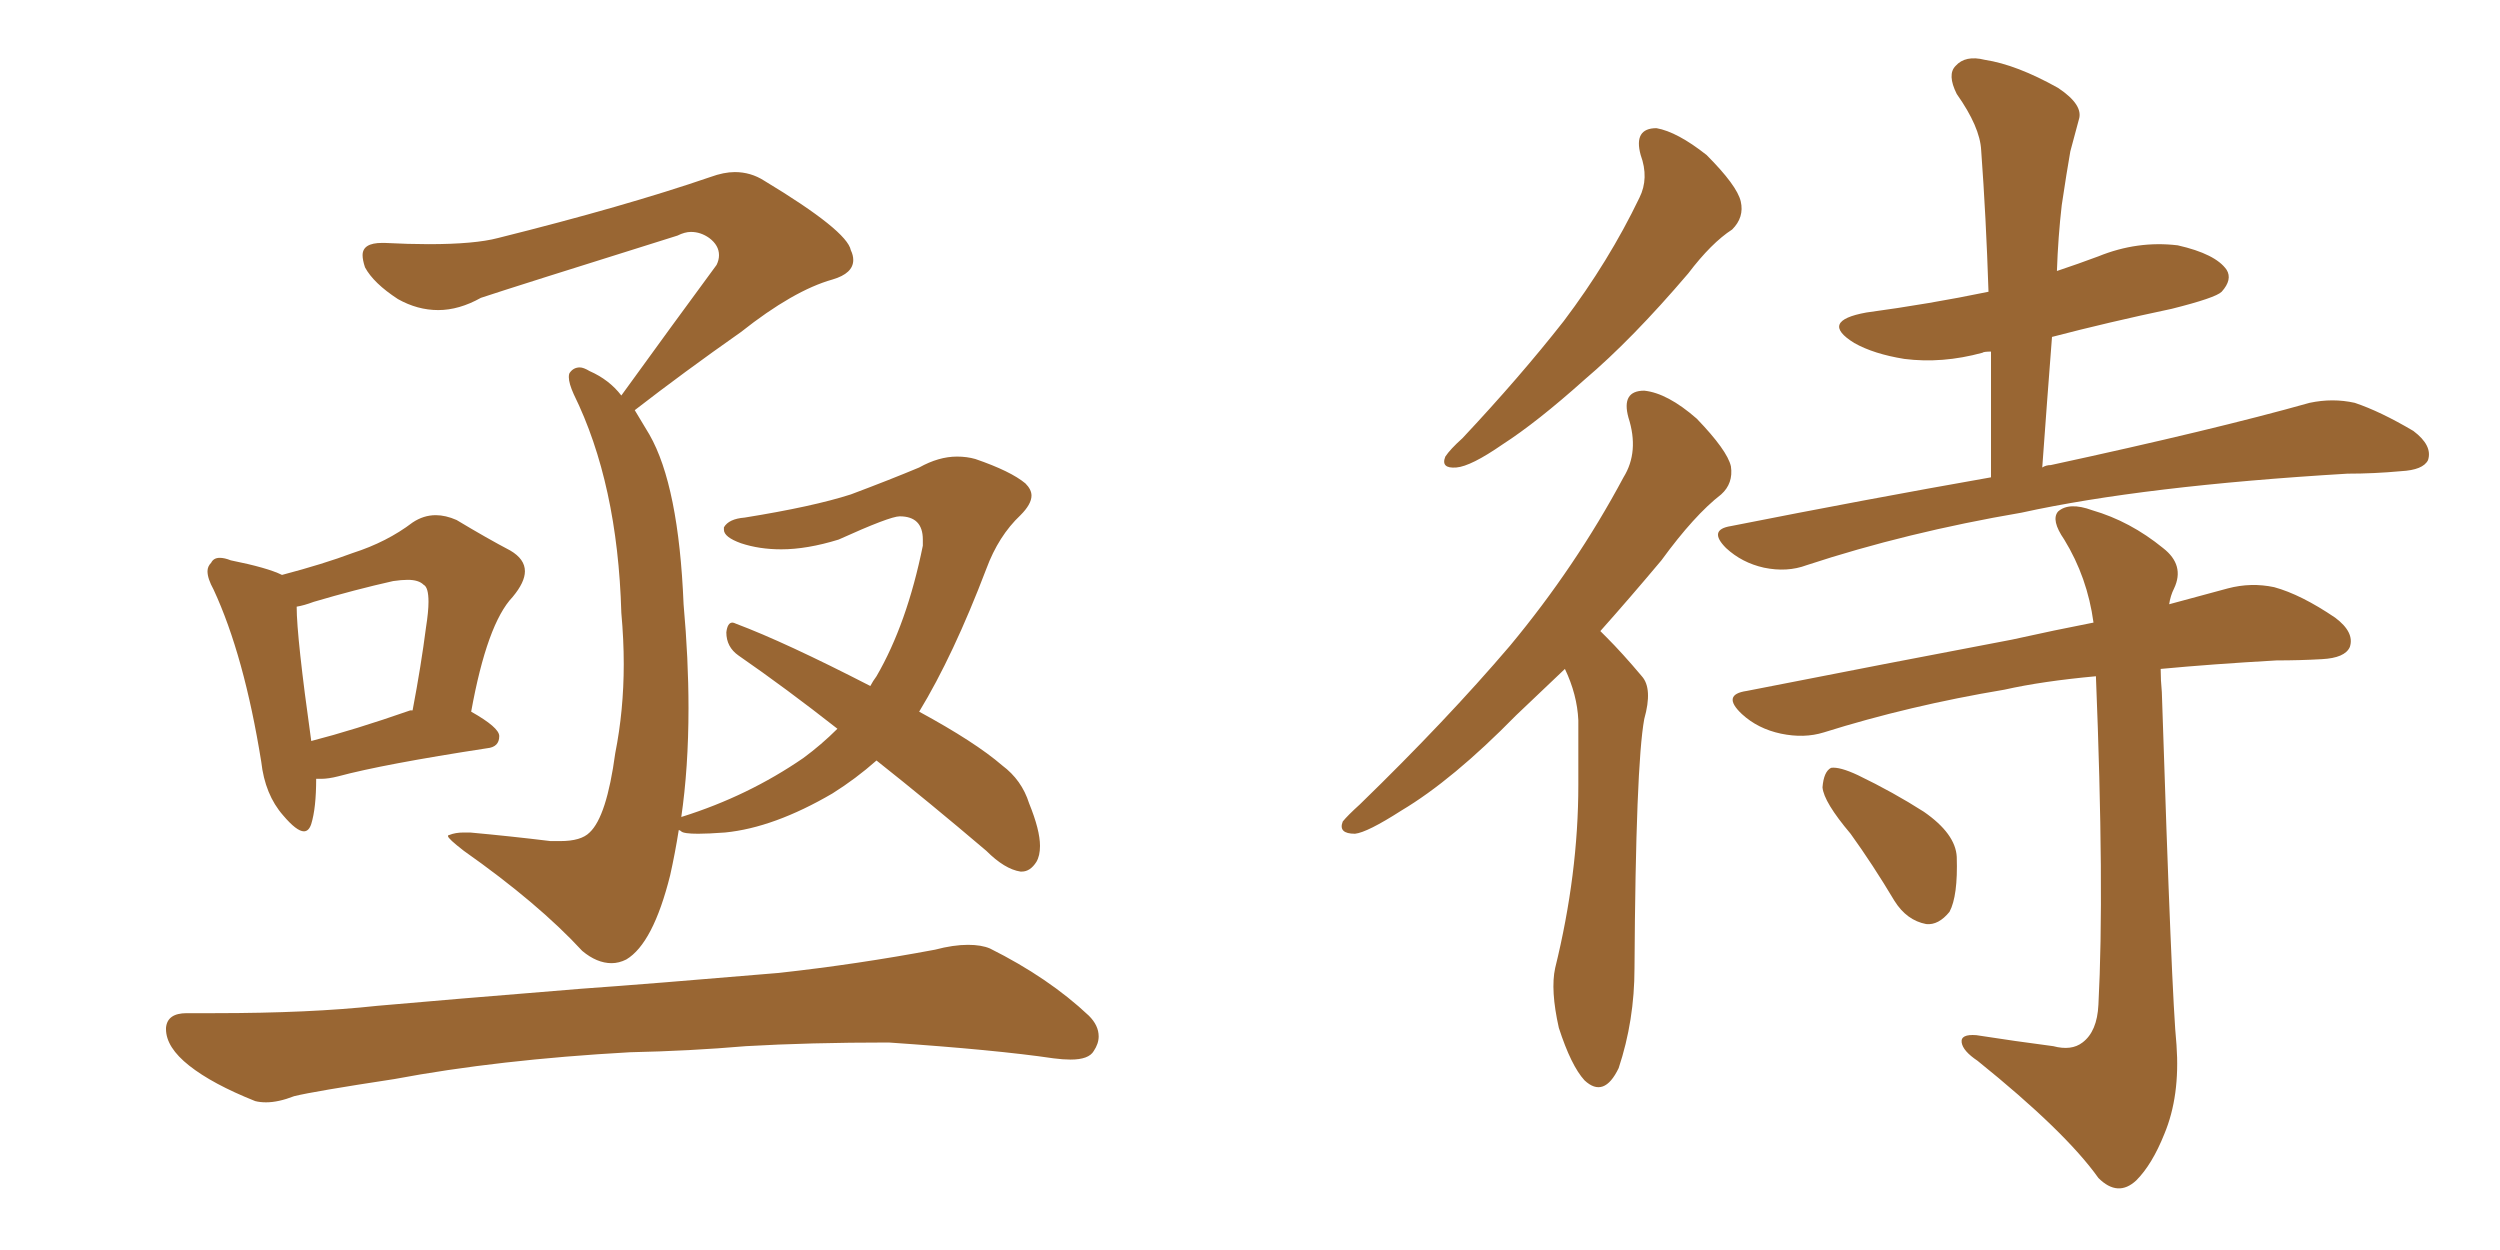 <svg xmlns="http://www.w3.org/2000/svg" xmlns:xlink="http://www.w3.org/1999/xlink" width="300" height="150"><path fill="#996633" padding="10" d="M38.53 93.46L37.94 93.46Q37.94 96.97 37.35 98.88L37.35 98.88Q37.06 99.76 36.47 99.76L36.47 99.76Q35.60 99.76 33.98 97.85L33.98 97.85Q31.79 95.36 31.35 91.41L31.35 91.41Q29.30 78.66 25.63 70.75L25.63 70.75Q24.90 69.43 24.90 68.55L24.90 68.55Q24.90 67.97 25.34 67.53L25.34 67.53Q25.63 66.94 26.37 66.94L26.37 66.94Q26.95 66.94 27.69 67.24L27.69 67.24Q32.08 68.12 33.84 68.99L33.84 68.99Q38.82 67.68 42.33 66.36L42.33 66.36Q46.44 65.04 49.51 62.70L49.51 62.70Q50.83 61.82 52.29 61.82L52.29 61.82Q53.47 61.82 54.79 62.40L54.79 62.40Q58.45 64.60 61.23 66.06L61.23 66.06Q62.99 67.09 62.99 68.55L62.99 68.55Q62.99 69.87 61.52 71.63L61.52 71.63Q58.45 74.85 56.54 85.40L56.54 85.40Q59.91 87.30 59.91 88.33L59.91 88.33Q59.91 89.65 58.45 89.79L58.45 89.79Q46.00 91.70 40.58 93.16L40.58 93.16Q39.40 93.46 38.53 93.46L38.53 93.46ZM49.22 85.25L49.22 85.25L49.51 85.25Q50.54 79.83 51.12 75.29L51.12 75.29Q51.42 73.39 51.42 72.22L51.42 72.22Q51.42 70.46 50.83 70.17L50.83 70.17Q50.24 69.58 48.93 69.58L48.93 69.58Q48.19 69.58 47.17 69.73L47.17 69.73Q42.63 70.75 37.65 72.22L37.65 72.22Q36.47 72.66 35.60 72.80L35.60 72.80Q35.60 76.46 37.35 88.92L37.35 88.92Q42.48 87.60 49.22 85.25ZM105.18 91.26L105.18 91.26Q102.69 93.46 99.90 95.21L99.90 95.21Q92.87 99.32 87.01 99.90L87.01 99.90Q84.96 100.05 83.79 100.05L83.79 100.05Q82.03 100.05 81.74 99.76L81.74 99.76Q81.59 99.61 81.45 99.61L81.45 99.61Q81.01 102.39 80.42 105.03L80.42 105.03Q78.37 113.23 75.15 115.14L75.15 115.14Q74.27 115.58 73.39 115.58L73.39 115.58Q71.63 115.58 69.87 114.11L69.87 114.11Q64.60 108.40 55.66 102.10L55.66 102.10Q53.76 100.63 53.76 100.34L53.76 100.34Q53.76 100.20 53.91 100.20L53.91 100.20Q54.64 99.90 55.66 99.90L55.66 99.90L56.40 99.90Q61.23 100.34 66.06 100.93L66.06 100.93L67.24 100.93Q69.73 100.93 70.75 99.90L70.75 99.90Q72.80 98.00 73.83 90.38L73.83 90.38Q74.85 85.25 74.85 79.69L74.85 79.69Q74.85 76.76 74.56 73.54L74.56 73.54Q74.12 58.01 68.85 47.31L68.85 47.31Q68.26 46.00 68.26 45.26L68.26 45.26Q68.26 44.82 68.41 44.68L68.41 44.68Q68.85 44.09 69.58 44.09L69.58 44.09Q70.02 44.09 70.75 44.53L70.75 44.53Q73.10 45.56 74.56 47.46L74.56 47.46Q80.71 38.96 85.99 31.79L85.99 31.79Q86.28 31.20 86.28 30.62L86.28 30.62Q86.28 29.44 85.11 28.56L85.11 28.56Q84.08 27.83 82.91 27.83L82.91 27.83Q82.18 27.83 81.30 28.27L81.30 28.27Q61.67 34.42 57.71 35.74L57.71 35.74Q55.08 37.21 52.59 37.21L52.59 37.21Q50.10 37.21 47.75 35.89L47.75 35.89Q44.82 33.98 43.80 32.08L43.80 32.08Q43.51 31.20 43.51 30.62L43.51 30.62Q43.51 29.15 45.85 29.15L45.85 29.15L46.14 29.15Q49.07 29.30 51.42 29.30L51.42 29.30Q56.98 29.30 59.77 28.56L59.77 28.56Q75 24.76 85.25 21.24L85.25 21.24Q86.87 20.65 88.18 20.65L88.18 20.65Q90.09 20.65 91.70 21.68L91.70 21.68Q101.66 27.69 102.10 30.03L102.10 30.03Q102.39 30.62 102.39 31.20L102.39 31.20Q102.39 32.81 99.90 33.54L99.90 33.54Q95.21 34.86 88.92 39.84L88.92 39.84Q82.03 44.68 76.17 49.22L76.17 49.22L77.93 52.15Q81.45 58.30 82.03 72.51L82.03 72.51Q82.62 79.10 82.62 84.96L82.62 84.96Q82.62 92.14 81.74 98.14L81.74 98.14Q81.74 98.00 81.88 98.00L81.88 98.00Q89.79 95.51 96.39 90.97L96.39 90.97Q98.58 89.36 100.49 87.45L100.49 87.45Q94.34 82.62 88.62 78.66L88.62 78.66Q87.16 77.64 87.16 75.88L87.16 75.88Q87.30 74.71 87.89 74.71L87.89 74.71Q88.04 74.71 88.33 74.85L88.33 74.85Q94.19 77.05 104.44 82.32L104.44 82.32Q104.74 81.74 105.18 81.15L105.18 81.15Q108.84 74.85 110.74 65.48L110.74 65.48L110.74 64.75Q110.74 61.96 107.96 61.96L107.96 61.96Q106.79 61.96 100.63 64.75L100.63 64.75Q96.83 65.92 93.75 65.92L93.75 65.92Q91.11 65.92 88.92 65.19L88.92 65.19Q86.87 64.45 86.87 63.57L86.87 63.57L86.87 63.28Q87.45 62.26 89.36 62.11L89.36 62.11Q97.56 60.79 102.10 59.33L102.10 59.33Q106.79 57.57 110.30 56.10L110.30 56.10Q112.65 54.79 114.84 54.79L114.84 54.79Q116.02 54.79 117.04 55.08L117.04 55.08Q121.29 56.54 123.05 58.01L123.05 58.01Q123.78 58.74 123.78 59.47L123.78 59.47Q123.78 60.50 122.46 61.82L122.46 61.82Q119.82 64.31 118.36 68.26L118.36 68.26Q114.40 78.66 110.30 85.40L110.30 85.40Q117.04 89.06 120.26 91.85L120.26 91.85Q122.61 93.60 123.49 96.39L123.49 96.39Q124.80 99.61 124.80 101.51L124.80 101.51Q124.80 102.69 124.37 103.42L124.37 103.42Q123.63 104.59 122.61 104.59L122.61 104.59L122.46 104.59Q120.56 104.30 118.36 102.10L118.36 102.10Q111.47 96.24 105.18 91.26ZM75.59 126.27L75.59 126.27Q59.77 127.15 47.31 129.49L47.31 129.49Q37.65 130.96 35.30 131.54L35.30 131.54Q33.40 132.28 31.93 132.28L31.93 132.28Q31.20 132.28 30.62 132.13L30.62 132.13Q25.49 130.08 22.71 127.88L22.71 127.88Q19.92 125.68 19.92 123.49L19.92 123.49L19.92 123.34Q20.07 121.58 22.41 121.58L22.41 121.58L25.78 121.58Q37.21 121.58 45.26 120.70L45.26 120.70Q53.47 119.97 69.73 118.65L69.73 118.65Q77.93 118.07 93.46 116.75L93.46 116.75Q102.83 115.72 112.21 113.96L112.21 113.96Q114.40 113.38 116.16 113.38L116.16 113.38Q117.77 113.38 118.80 113.82L118.80 113.82Q125.83 117.33 130.66 121.88L130.66 121.88Q131.84 123.05 131.84 124.37L131.84 124.37Q131.84 125.24 131.25 126.12L131.25 126.12Q130.66 127.15 128.47 127.15L128.47 127.15Q127.59 127.15 126.42 127.00L126.42 127.00Q119.53 125.98 106.64 125.10L106.64 125.10Q97.12 125.10 89.50 125.54L89.50 125.54Q82.76 126.12 75.59 126.27ZM196.88 18.60L196.88 18.60Q196.00 15.38 198.78 15.38L198.78 15.38Q201.27 15.82 204.79 18.60L204.79 18.60Q208.45 22.27 208.89 24.17L208.89 24.17Q209.33 26.07 207.86 27.54L207.86 27.54Q205.37 29.15 202.59 32.81L202.59 32.81Q195.85 40.72 190.14 45.56L190.14 45.56Q184.42 50.68 180.32 53.32L180.32 53.32Q176.51 55.96 174.76 56.10L174.76 56.10Q172.85 56.25 173.44 54.79L173.44 54.79Q174.02 53.91 175.49 52.59L175.49 52.59Q182.37 45.26 187.65 38.53L187.65 38.53Q193.07 31.35 196.73 23.73L196.73 23.73Q197.90 21.39 196.88 18.60ZM187.79 80.27L187.79 80.27Q184.72 83.20 181.93 85.84L181.93 85.84Q174.32 93.60 168.16 97.27L168.16 97.27Q164.06 99.90 162.60 100.05L162.60 100.05Q160.55 100.05 161.13 98.58L161.13 98.58Q161.72 97.85 163.18 96.53L163.18 96.53Q173.58 86.43 181.20 77.49L181.20 77.49Q189.11 67.97 194.82 57.28L194.82 57.28Q196.73 54.20 195.41 50.10L195.41 50.10Q194.53 46.88 197.31 46.88L197.31 46.88Q200.10 47.17 203.61 50.24L203.61 50.24Q207.28 54.05 207.71 55.96L207.71 55.96Q208.01 58.01 206.54 59.33L206.54 59.33Q203.32 61.82 199.37 67.24L199.37 67.24Q195.56 71.78 192.04 75.73L192.04 75.73Q192.33 76.03 192.77 76.46L192.77 76.46Q194.68 78.37 197.02 81.15L197.02 81.15Q198.34 82.62 197.31 86.28L197.31 86.28Q196.29 91.85 196.14 116.16L196.14 116.16Q196.14 122.46 194.24 128.17L194.24 128.17Q192.48 131.84 190.14 129.64L190.14 129.64Q188.53 127.88 187.06 123.34L187.06 123.34Q186.04 118.80 186.62 116.16L186.62 116.16Q189.40 104.88 189.40 94.19L189.40 94.19Q189.40 90.38 189.40 86.43L189.40 86.43Q189.26 83.35 187.79 80.27ZM238.92 57.28L238.92 57.28Q238.92 49.37 238.92 42.19L238.92 42.19Q238.04 42.19 237.89 42.33L237.89 42.33Q233.06 43.65 228.52 43.07L228.52 43.07Q224.85 42.48 222.51 41.16L222.51 41.16Q218.26 38.53 223.97 37.50L223.97 37.50Q231.59 36.47 238.62 35.01L238.62 35.01Q238.33 26.07 237.74 18.02L237.74 18.02Q237.60 15.23 234.81 11.28L234.81 11.28Q233.64 8.94 234.67 7.91L234.67 7.91Q235.84 6.59 238.18 7.18L238.18 7.18Q241.99 7.76 246.97 10.55L246.97 10.55Q250.05 12.60 249.46 14.36L249.46 14.36Q249.02 15.97 248.44 18.16L248.44 18.16Q248.00 20.65 247.41 24.61L247.41 24.61Q246.97 28.42 246.83 32.52L246.83 32.52Q249.46 31.64 251.81 30.76L251.81 30.76Q256.49 28.86 261.33 29.44L261.33 29.44Q265.87 30.47 267.19 32.37L267.19 32.37Q267.92 33.54 266.60 35.01L266.60 35.01Q265.87 35.74 260.60 37.06L260.60 37.06Q252.98 38.67 246.24 40.43L246.24 40.43Q245.65 48.05 245.07 56.10L245.07 56.10Q245.51 55.81 246.09 55.81L246.09 55.81Q265.72 51.56 277.15 48.34L277.15 48.34Q279.93 47.75 282.57 48.34L282.57 48.34Q285.64 49.37 289.60 51.71L289.60 51.71Q291.94 53.47 291.36 55.22L291.36 55.22Q290.77 56.40 288.13 56.54L288.13 56.54Q284.91 56.84 281.69 56.84L281.69 56.84Q257.23 58.30 242.58 61.52L242.58 61.52Q228.81 63.87 216.80 67.82L216.80 67.82Q214.45 68.70 211.67 68.12L211.67 68.12Q209.03 67.53 207.13 65.77L207.13 65.77Q204.93 63.57 207.71 63.13L207.71 63.13Q223.97 59.91 238.92 57.28ZM246.39 125.54L246.39 125.54Q248.58 126.12 249.90 125.10L249.90 125.10Q251.66 123.78 251.81 120.56L251.81 120.56Q252.54 106.79 251.51 81.15L251.51 81.15Q245.07 81.74 240.53 82.76L240.53 82.76Q229.10 84.67 218.85 87.89L218.85 87.89Q216.50 88.62 213.72 88.04L213.72 88.04Q210.94 87.45 209.03 85.69L209.03 85.69Q206.54 83.35 209.62 82.91L209.62 82.91Q226.76 79.54 241.41 76.76L241.41 76.76Q246.68 75.59 251.22 74.71L251.22 74.71Q250.49 69.29 247.71 64.75L247.71 64.75Q246.09 62.40 246.97 61.38L246.97 61.38Q248.29 60.21 251.07 61.23L251.07 61.23Q255.62 62.55 259.57 65.77L259.57 65.77Q262.21 67.82 260.89 70.61L260.89 70.61Q260.45 71.48 260.30 72.51L260.30 72.51Q264.11 71.48 267.33 70.61L267.33 70.61Q270.12 69.87 272.90 70.46L272.90 70.46Q276.12 71.34 280.22 74.12L280.22 74.12Q282.57 75.88 281.98 77.64L281.98 77.64Q281.40 78.96 278.61 79.10L278.61 79.10Q275.98 79.25 273.19 79.25L273.19 79.25Q265.43 79.69 259.28 80.27L259.28 80.27Q259.28 81.59 259.42 83.06L259.42 83.06Q260.60 119.68 261.18 125.39L261.18 125.39Q261.62 131.54 259.72 136.08L259.72 136.08Q258.25 139.75 256.35 141.65L256.35 141.65Q254.15 143.70 251.81 141.36L251.81 141.36Q247.85 135.79 237.30 127.29L237.30 127.29Q235.55 126.12 235.40 125.10L235.40 125.10Q235.25 124.07 237.16 124.22L237.16 124.22Q241.85 124.95 246.39 125.54ZM222.07 100.05L222.07 100.05L222.07 100.05Q218.85 96.24 218.70 94.48L218.70 94.48Q218.85 92.58 219.73 92.14L219.73 92.14Q220.75 91.99 222.95 93.02L222.95 93.02Q227.20 95.07 230.86 97.41L230.86 97.41Q234.67 100.05 234.81 102.83L234.81 102.83Q234.96 107.52 233.94 109.42L233.94 109.42Q232.62 111.04 231.15 110.89L231.15 110.89Q228.81 110.45 227.34 108.11L227.34 108.11Q224.71 103.71 222.07 100.05Z"/></svg>